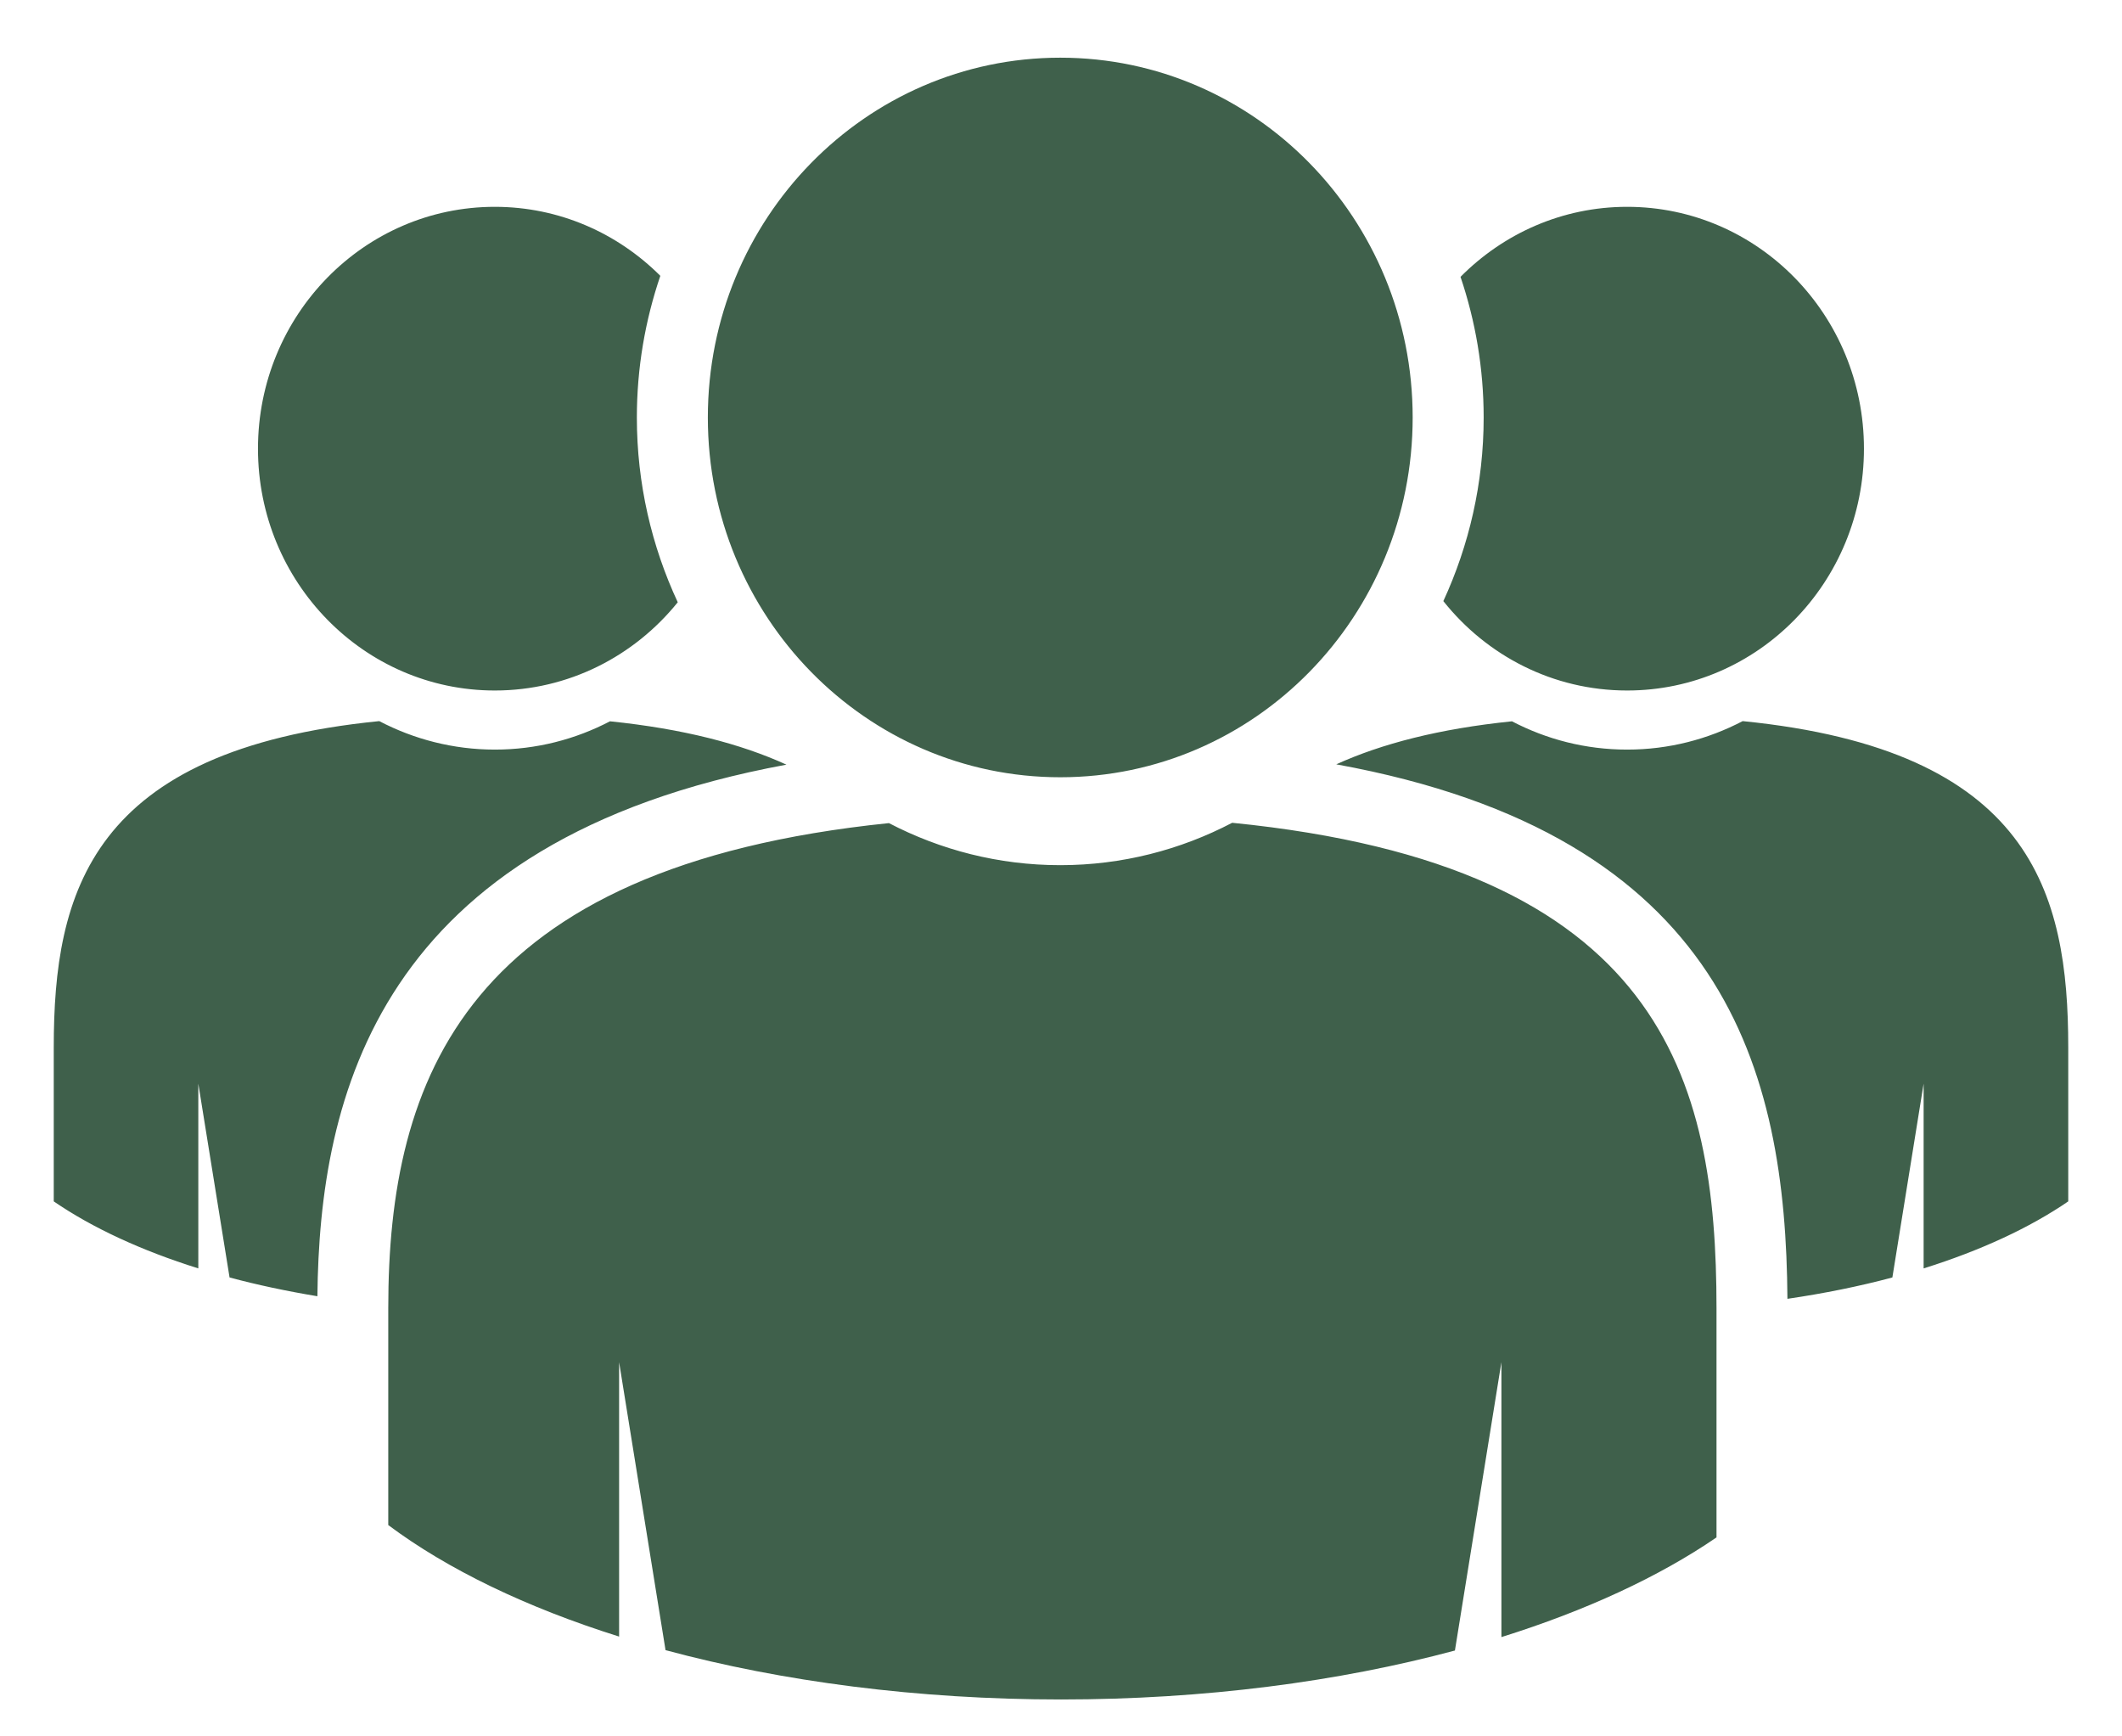 <svg width="33" height="27" viewBox="0 0 33 27" fill="none" xmlns="http://www.w3.org/2000/svg">
<g clip-path="url(#clip0_110_1829)">
<path d="M12.23 11.89C11.523 11.567 10.625 11.333 9.486 11.216C8.948 11.497 8.34 11.656 7.695 11.656C7.05 11.656 6.437 11.495 5.898 11.213C1.407 11.661 0.836 13.881 0.836 16.285V18.681C1.435 19.092 2.2 19.446 3.084 19.723V16.85L3.57 19.864C4.002 19.98 4.46 20.077 4.936 20.156C4.968 17.069 5.859 13.065 12.23 11.89ZM4.012 6.977C4.012 4.9 5.661 3.216 7.695 3.216C8.697 3.216 9.605 3.626 10.269 4.289C10.034 4.98 9.904 5.721 9.904 6.492C9.904 7.52 10.134 8.493 10.54 9.365C9.864 10.203 8.841 10.737 7.695 10.737C5.661 10.737 4.012 9.053 4.012 6.977ZM27.101 11.213C26.562 11.495 25.952 11.656 25.305 11.656C24.658 11.656 24.051 11.497 23.513 11.216C22.381 11.332 21.487 11.564 20.781 11.885C26.838 12.988 27.773 16.651 27.797 20.196C28.37 20.112 28.918 20.001 29.429 19.864L29.915 16.85V19.723C30.8 19.446 31.564 19.092 32.164 18.681V16.285C32.164 13.881 31.593 11.661 27.101 11.213ZM22.713 4.305C23.379 3.633 24.294 3.216 25.304 3.216C27.339 3.216 28.987 4.9 28.987 6.977C28.987 9.054 27.339 10.737 25.304 10.737C24.15 10.737 23.121 10.195 22.446 9.347C22.846 8.479 23.073 7.513 23.073 6.492C23.073 5.726 22.945 4.991 22.713 4.305ZM16.489 0.897C13.462 0.897 11.008 3.402 11.008 6.492C11.008 9.582 13.462 12.086 16.489 12.086C19.516 12.086 21.969 9.582 21.969 6.492C21.969 3.402 19.516 0.897 16.489 0.897ZM26.694 20.341V23.906C25.802 24.517 24.665 25.044 23.349 25.456V21.181L22.626 25.665C20.821 26.149 18.73 26.426 16.5 26.426C14.27 26.426 12.16 26.147 10.35 25.659L9.628 21.181V25.448C8.186 24.995 6.96 24.403 6.038 23.714V20.341C6.038 16.773 7.234 13.476 13.824 12.799C14.624 13.216 15.529 13.453 16.489 13.453C17.449 13.453 18.36 13.214 19.162 12.794C25.845 13.46 26.694 16.764 26.694 20.341Z" fill="#3F604B"/>
</g>
<defs>
<clipPath id="clip0_110_1829">
<rect width="31.328" height="25.529" fill="white" transform="translate(0.836 0.897)"/>
</clipPath>
</defs>
</svg>

